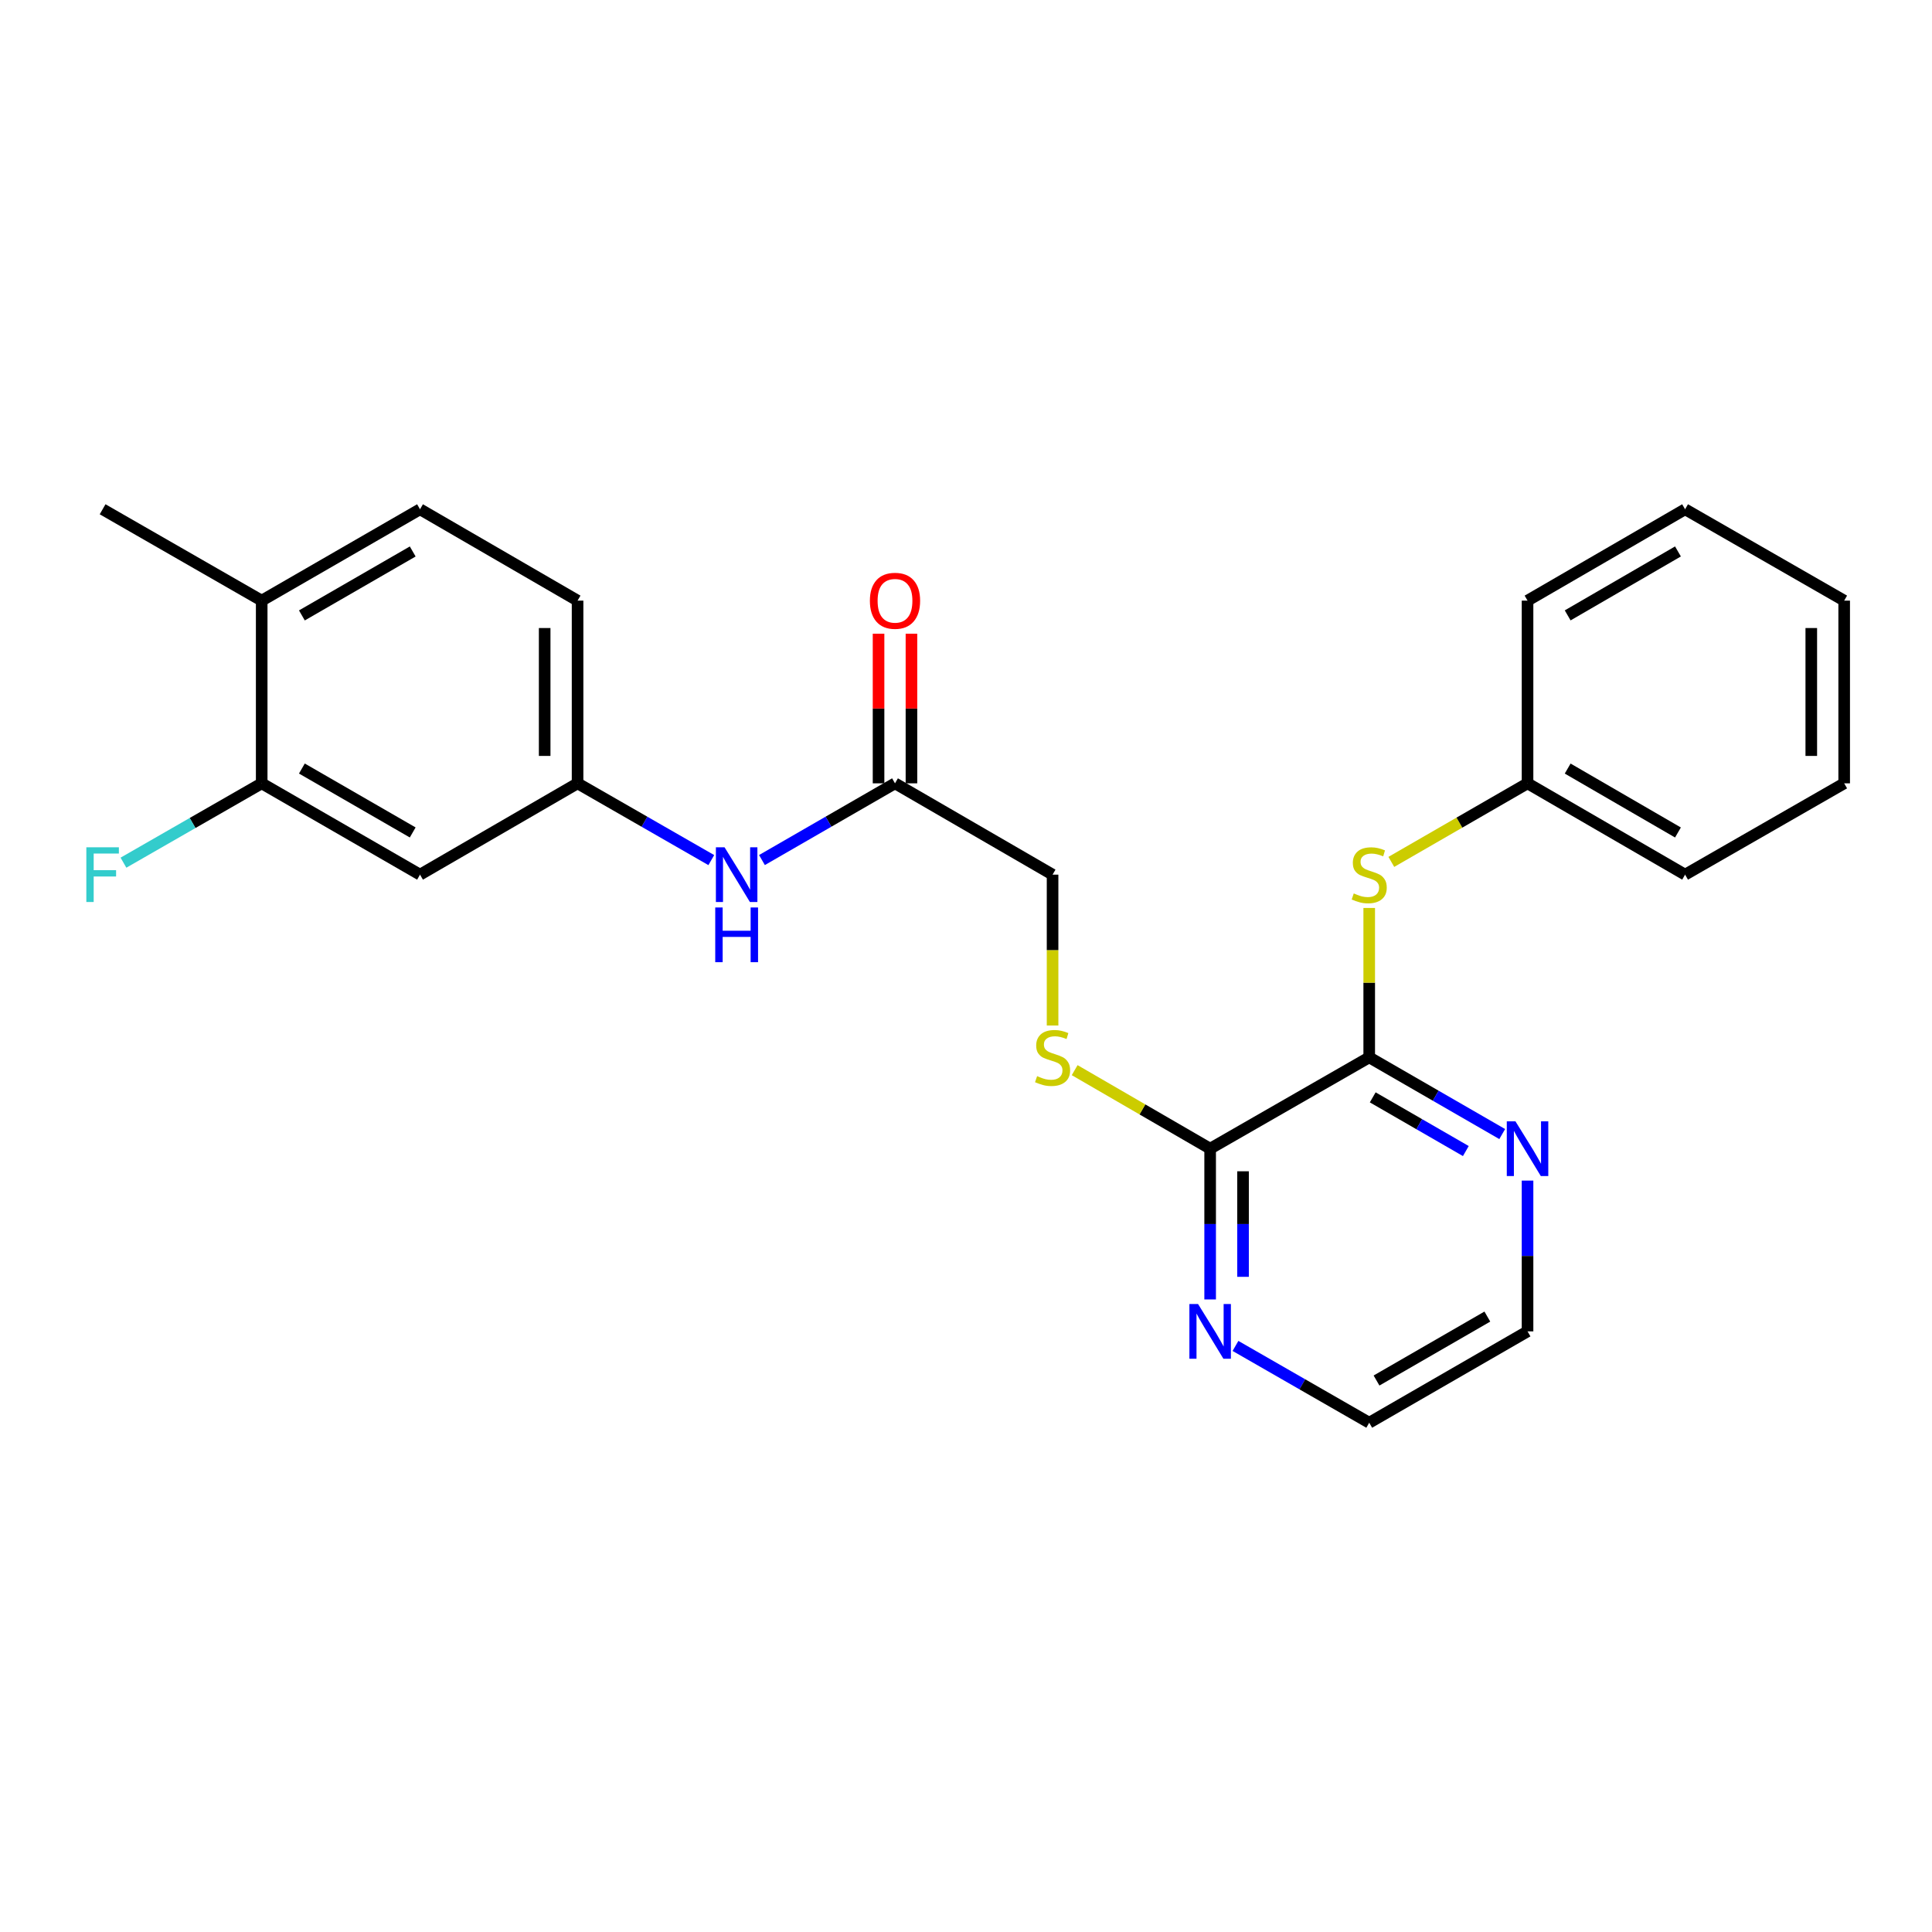 <?xml version='1.0' encoding='iso-8859-1'?>
<svg version='1.1' baseProfile='full'
              xmlns='http://www.w3.org/2000/svg'
                      xmlns:rdkit='http://www.rdkit.org/xml'
                      xmlns:xlink='http://www.w3.org/1999/xlink'
                  xml:space='preserve'
width='1000px' height='1000px' viewBox='0 0 1000 1000'>
<!-- END OF HEADER -->
<rect style='opacity:1.0;fill:#FFFFFF;stroke:none' width='1000' height='1000' x='0' y='0'> </rect>
<path class='bond-0' d='M 708.704,547.284 L 626.369,594.549' style='fill:none;fill-rule:evenodd;stroke:#000000;stroke-width:6px;stroke-linecap:butt;stroke-linejoin:miter;stroke-opacity:1' />
<path class='bond-1' d='M 708.704,547.284 L 708.704,508.622' style='fill:none;fill-rule:evenodd;stroke:#000000;stroke-width:6px;stroke-linecap:butt;stroke-linejoin:miter;stroke-opacity:1' />
<path class='bond-1' d='M 708.704,508.622 L 708.704,469.96' style='fill:none;fill-rule:evenodd;stroke:#CCCC00;stroke-width:6px;stroke-linecap:butt;stroke-linejoin:miter;stroke-opacity:1' />
<path class='bond-6' d='M 708.704,547.284 L 743.125,567.137' style='fill:none;fill-rule:evenodd;stroke:#000000;stroke-width:6px;stroke-linecap:butt;stroke-linejoin:miter;stroke-opacity:1' />
<path class='bond-6' d='M 743.125,567.137 L 777.546,586.99' style='fill:none;fill-rule:evenodd;stroke:#0000FF;stroke-width:6px;stroke-linecap:butt;stroke-linejoin:miter;stroke-opacity:1' />
<path class='bond-6' d='M 710.522,567.991 L 734.617,581.888' style='fill:none;fill-rule:evenodd;stroke:#000000;stroke-width:6px;stroke-linecap:butt;stroke-linejoin:miter;stroke-opacity:1' />
<path class='bond-6' d='M 734.617,581.888 L 758.712,595.785' style='fill:none;fill-rule:evenodd;stroke:#0000FF;stroke-width:6px;stroke-linecap:butt;stroke-linejoin:miter;stroke-opacity:1' />
<path class='bond-4' d='M 626.369,594.549 L 591.308,574.23' style='fill:none;fill-rule:evenodd;stroke:#000000;stroke-width:6px;stroke-linecap:butt;stroke-linejoin:miter;stroke-opacity:1' />
<path class='bond-4' d='M 591.308,574.23 L 556.247,553.911' style='fill:none;fill-rule:evenodd;stroke:#CCCC00;stroke-width:6px;stroke-linecap:butt;stroke-linejoin:miter;stroke-opacity:1' />
<path class='bond-8' d='M 626.369,594.549 L 626.369,633.57' style='fill:none;fill-rule:evenodd;stroke:#000000;stroke-width:6px;stroke-linecap:butt;stroke-linejoin:miter;stroke-opacity:1' />
<path class='bond-8' d='M 626.369,633.57 L 626.369,672.592' style='fill:none;fill-rule:evenodd;stroke:#0000FF;stroke-width:6px;stroke-linecap:butt;stroke-linejoin:miter;stroke-opacity:1' />
<path class='bond-8' d='M 643.398,606.255 L 643.398,633.57' style='fill:none;fill-rule:evenodd;stroke:#000000;stroke-width:6px;stroke-linecap:butt;stroke-linejoin:miter;stroke-opacity:1' />
<path class='bond-8' d='M 643.398,633.57 L 643.398,660.885' style='fill:none;fill-rule:evenodd;stroke:#0000FF;stroke-width:6px;stroke-linecap:butt;stroke-linejoin:miter;stroke-opacity:1' />
<path class='bond-15' d='M 720.149,446.115 L 755.4,425.783' style='fill:none;fill-rule:evenodd;stroke:#CCCC00;stroke-width:6px;stroke-linecap:butt;stroke-linejoin:miter;stroke-opacity:1' />
<path class='bond-15' d='M 755.4,425.783 L 790.651,405.451' style='fill:none;fill-rule:evenodd;stroke:#000000;stroke-width:6px;stroke-linecap:butt;stroke-linejoin:miter;stroke-opacity:1' />
<path class='bond-2' d='M 135.453,405.451 L 217.4,452.716' style='fill:none;fill-rule:evenodd;stroke:#000000;stroke-width:6px;stroke-linecap:butt;stroke-linejoin:miter;stroke-opacity:1' />
<path class='bond-2' d='M 156.253,397.79 L 213.616,430.875' style='fill:none;fill-rule:evenodd;stroke:#000000;stroke-width:6px;stroke-linecap:butt;stroke-linejoin:miter;stroke-opacity:1' />
<path class='bond-14' d='M 135.453,405.451 L 99.678,425.986' style='fill:none;fill-rule:evenodd;stroke:#000000;stroke-width:6px;stroke-linecap:butt;stroke-linejoin:miter;stroke-opacity:1' />
<path class='bond-14' d='M 99.678,425.986 L 63.902,446.521' style='fill:none;fill-rule:evenodd;stroke:#33CCCC;stroke-width:6px;stroke-linecap:butt;stroke-linejoin:miter;stroke-opacity:1' />
<path class='bond-27' d='M 135.453,405.451 L 135.453,310.884' style='fill:none;fill-rule:evenodd;stroke:#000000;stroke-width:6px;stroke-linecap:butt;stroke-linejoin:miter;stroke-opacity:1' />
<path class='bond-3' d='M 217.4,452.716 L 298.95,405.451' style='fill:none;fill-rule:evenodd;stroke:#000000;stroke-width:6px;stroke-linecap:butt;stroke-linejoin:miter;stroke-opacity:1' />
<path class='bond-12' d='M 544.81,530.8 L 544.81,491.758' style='fill:none;fill-rule:evenodd;stroke:#CCCC00;stroke-width:6px;stroke-linecap:butt;stroke-linejoin:miter;stroke-opacity:1' />
<path class='bond-12' d='M 544.81,491.758 L 544.81,452.716' style='fill:none;fill-rule:evenodd;stroke:#000000;stroke-width:6px;stroke-linecap:butt;stroke-linejoin:miter;stroke-opacity:1' />
<path class='bond-5' d='M 463.251,405.451 L 544.81,452.716' style='fill:none;fill-rule:evenodd;stroke:#000000;stroke-width:6px;stroke-linecap:butt;stroke-linejoin:miter;stroke-opacity:1' />
<path class='bond-7' d='M 463.251,405.451 L 428.821,425.305' style='fill:none;fill-rule:evenodd;stroke:#000000;stroke-width:6px;stroke-linecap:butt;stroke-linejoin:miter;stroke-opacity:1' />
<path class='bond-7' d='M 428.821,425.305 L 394.39,445.159' style='fill:none;fill-rule:evenodd;stroke:#0000FF;stroke-width:6px;stroke-linecap:butt;stroke-linejoin:miter;stroke-opacity:1' />
<path class='bond-11' d='M 471.765,405.451 L 471.765,366.73' style='fill:none;fill-rule:evenodd;stroke:#000000;stroke-width:6px;stroke-linecap:butt;stroke-linejoin:miter;stroke-opacity:1' />
<path class='bond-11' d='M 471.765,366.73 L 471.765,328.008' style='fill:none;fill-rule:evenodd;stroke:#FF0000;stroke-width:6px;stroke-linecap:butt;stroke-linejoin:miter;stroke-opacity:1' />
<path class='bond-11' d='M 454.736,405.451 L 454.736,366.73' style='fill:none;fill-rule:evenodd;stroke:#000000;stroke-width:6px;stroke-linecap:butt;stroke-linejoin:miter;stroke-opacity:1' />
<path class='bond-11' d='M 454.736,366.73 L 454.736,328.008' style='fill:none;fill-rule:evenodd;stroke:#FF0000;stroke-width:6px;stroke-linecap:butt;stroke-linejoin:miter;stroke-opacity:1' />
<path class='bond-17' d='M 790.651,611.073 L 790.651,650.094' style='fill:none;fill-rule:evenodd;stroke:#0000FF;stroke-width:6px;stroke-linecap:butt;stroke-linejoin:miter;stroke-opacity:1' />
<path class='bond-17' d='M 790.651,650.094 L 790.651,689.116' style='fill:none;fill-rule:evenodd;stroke:#000000;stroke-width:6px;stroke-linecap:butt;stroke-linejoin:miter;stroke-opacity:1' />
<path class='bond-9' d='M 368.171,445.188 L 333.561,425.32' style='fill:none;fill-rule:evenodd;stroke:#0000FF;stroke-width:6px;stroke-linecap:butt;stroke-linejoin:miter;stroke-opacity:1' />
<path class='bond-9' d='M 333.561,425.32 L 298.95,405.451' style='fill:none;fill-rule:evenodd;stroke:#000000;stroke-width:6px;stroke-linecap:butt;stroke-linejoin:miter;stroke-opacity:1' />
<path class='bond-25' d='M 639.483,696.647 L 674.094,716.523' style='fill:none;fill-rule:evenodd;stroke:#0000FF;stroke-width:6px;stroke-linecap:butt;stroke-linejoin:miter;stroke-opacity:1' />
<path class='bond-25' d='M 674.094,716.523 L 708.704,736.4' style='fill:none;fill-rule:evenodd;stroke:#000000;stroke-width:6px;stroke-linecap:butt;stroke-linejoin:miter;stroke-opacity:1' />
<path class='bond-16' d='M 298.95,405.451 L 298.95,310.884' style='fill:none;fill-rule:evenodd;stroke:#000000;stroke-width:6px;stroke-linecap:butt;stroke-linejoin:miter;stroke-opacity:1' />
<path class='bond-16' d='M 281.921,391.266 L 281.921,325.069' style='fill:none;fill-rule:evenodd;stroke:#000000;stroke-width:6px;stroke-linecap:butt;stroke-linejoin:miter;stroke-opacity:1' />
<path class='bond-10' d='M 135.453,310.884 L 217.4,263.6' style='fill:none;fill-rule:evenodd;stroke:#000000;stroke-width:6px;stroke-linecap:butt;stroke-linejoin:miter;stroke-opacity:1' />
<path class='bond-10' d='M 156.256,318.541 L 213.619,285.443' style='fill:none;fill-rule:evenodd;stroke:#000000;stroke-width:6px;stroke-linecap:butt;stroke-linejoin:miter;stroke-opacity:1' />
<path class='bond-19' d='M 135.453,310.884 L 53.109,263.6' style='fill:none;fill-rule:evenodd;stroke:#000000;stroke-width:6px;stroke-linecap:butt;stroke-linejoin:miter;stroke-opacity:1' />
<path class='bond-13' d='M 217.4,263.6 L 298.95,310.884' style='fill:none;fill-rule:evenodd;stroke:#000000;stroke-width:6px;stroke-linecap:butt;stroke-linejoin:miter;stroke-opacity:1' />
<path class='bond-20' d='M 790.651,405.451 L 872.201,452.716' style='fill:none;fill-rule:evenodd;stroke:#000000;stroke-width:6px;stroke-linecap:butt;stroke-linejoin:miter;stroke-opacity:1' />
<path class='bond-20' d='M 811.423,397.808 L 868.508,430.893' style='fill:none;fill-rule:evenodd;stroke:#000000;stroke-width:6px;stroke-linecap:butt;stroke-linejoin:miter;stroke-opacity:1' />
<path class='bond-21' d='M 790.651,405.451 L 790.651,310.884' style='fill:none;fill-rule:evenodd;stroke:#000000;stroke-width:6px;stroke-linecap:butt;stroke-linejoin:miter;stroke-opacity:1' />
<path class='bond-18' d='M 790.651,689.116 L 708.704,736.4' style='fill:none;fill-rule:evenodd;stroke:#000000;stroke-width:6px;stroke-linecap:butt;stroke-linejoin:miter;stroke-opacity:1' />
<path class='bond-18' d='M 769.849,681.459 L 712.486,714.557' style='fill:none;fill-rule:evenodd;stroke:#000000;stroke-width:6px;stroke-linecap:butt;stroke-linejoin:miter;stroke-opacity:1' />
<path class='bond-23' d='M 872.201,452.716 L 954.545,405.451' style='fill:none;fill-rule:evenodd;stroke:#000000;stroke-width:6px;stroke-linecap:butt;stroke-linejoin:miter;stroke-opacity:1' />
<path class='bond-22' d='M 790.651,310.884 L 872.201,263.6' style='fill:none;fill-rule:evenodd;stroke:#000000;stroke-width:6px;stroke-linecap:butt;stroke-linejoin:miter;stroke-opacity:1' />
<path class='bond-22' d='M 811.425,318.523 L 868.51,285.425' style='fill:none;fill-rule:evenodd;stroke:#000000;stroke-width:6px;stroke-linecap:butt;stroke-linejoin:miter;stroke-opacity:1' />
<path class='bond-24' d='M 872.201,263.6 L 954.545,310.884' style='fill:none;fill-rule:evenodd;stroke:#000000;stroke-width:6px;stroke-linecap:butt;stroke-linejoin:miter;stroke-opacity:1' />
<path class='bond-26' d='M 954.545,405.451 L 954.545,310.884' style='fill:none;fill-rule:evenodd;stroke:#000000;stroke-width:6px;stroke-linecap:butt;stroke-linejoin:miter;stroke-opacity:1' />
<path class='bond-26' d='M 937.517,391.266 L 937.517,325.069' style='fill:none;fill-rule:evenodd;stroke:#000000;stroke-width:6px;stroke-linecap:butt;stroke-linejoin:miter;stroke-opacity:1' />
<path  class='atom-2' d='M 700.704 462.436
Q 701.024 462.556, 702.344 463.116
Q 703.664 463.676, 705.104 464.036
Q 706.584 464.356, 708.024 464.356
Q 710.704 464.356, 712.264 463.076
Q 713.824 461.756, 713.824 459.476
Q 713.824 457.916, 713.024 456.956
Q 712.264 455.996, 711.064 455.476
Q 709.864 454.956, 707.864 454.356
Q 705.344 453.596, 703.824 452.876
Q 702.344 452.156, 701.264 450.636
Q 700.224 449.116, 700.224 446.556
Q 700.224 442.996, 702.624 440.796
Q 705.064 438.596, 709.864 438.596
Q 713.144 438.596, 716.864 440.156
L 715.944 443.236
Q 712.544 441.836, 709.984 441.836
Q 707.224 441.836, 705.704 442.996
Q 704.184 444.116, 704.224 446.076
Q 704.224 447.596, 704.984 448.516
Q 705.784 449.436, 706.904 449.956
Q 708.064 450.476, 709.984 451.076
Q 712.544 451.876, 714.064 452.676
Q 715.584 453.476, 716.664 455.116
Q 717.784 456.716, 717.784 459.476
Q 717.784 463.396, 715.144 465.516
Q 712.544 467.596, 708.184 467.596
Q 705.664 467.596, 703.744 467.036
Q 701.864 466.516, 699.624 465.596
L 700.704 462.436
' fill='#CCCC00'/>
<path  class='atom-5' d='M 536.81 557.004
Q 537.13 557.124, 538.45 557.684
Q 539.77 558.244, 541.21 558.604
Q 542.69 558.924, 544.13 558.924
Q 546.81 558.924, 548.37 557.644
Q 549.93 556.324, 549.93 554.044
Q 549.93 552.484, 549.13 551.524
Q 548.37 550.564, 547.17 550.044
Q 545.97 549.524, 543.97 548.924
Q 541.45 548.164, 539.93 547.444
Q 538.45 546.724, 537.37 545.204
Q 536.33 543.684, 536.33 541.124
Q 536.33 537.564, 538.73 535.364
Q 541.17 533.164, 545.97 533.164
Q 549.25 533.164, 552.97 534.724
L 552.05 537.804
Q 548.65 536.404, 546.09 536.404
Q 543.33 536.404, 541.81 537.564
Q 540.29 538.684, 540.33 540.644
Q 540.33 542.164, 541.09 543.084
Q 541.89 544.004, 543.01 544.524
Q 544.17 545.044, 546.09 545.644
Q 548.65 546.444, 550.17 547.244
Q 551.69 548.044, 552.77 549.684
Q 553.89 551.284, 553.89 554.044
Q 553.89 557.964, 551.25 560.084
Q 548.65 562.164, 544.29 562.164
Q 541.77 562.164, 539.85 561.604
Q 537.97 561.084, 535.73 560.164
L 536.81 557.004
' fill='#CCCC00'/>
<path  class='atom-7' d='M 784.391 580.389
L 793.671 595.389
Q 794.591 596.869, 796.071 599.549
Q 797.551 602.229, 797.631 602.389
L 797.631 580.389
L 801.391 580.389
L 801.391 608.709
L 797.511 608.709
L 787.551 592.309
Q 786.391 590.389, 785.151 588.189
Q 783.951 585.989, 783.591 585.309
L 783.591 608.709
L 779.911 608.709
L 779.911 580.389
L 784.391 580.389
' fill='#0000FF'/>
<path  class='atom-8' d='M 375.025 438.556
L 384.305 453.556
Q 385.225 455.036, 386.705 457.716
Q 388.185 460.396, 388.265 460.556
L 388.265 438.556
L 392.025 438.556
L 392.025 466.876
L 388.145 466.876
L 378.185 450.476
Q 377.025 448.556, 375.785 446.356
Q 374.585 444.156, 374.225 443.476
L 374.225 466.876
L 370.545 466.876
L 370.545 438.556
L 375.025 438.556
' fill='#0000FF'/>
<path  class='atom-8' d='M 370.205 469.708
L 374.045 469.708
L 374.045 481.748
L 388.525 481.748
L 388.525 469.708
L 392.365 469.708
L 392.365 498.028
L 388.525 498.028
L 388.525 484.948
L 374.045 484.948
L 374.045 498.028
L 370.205 498.028
L 370.205 469.708
' fill='#0000FF'/>
<path  class='atom-9' d='M 620.109 674.956
L 629.389 689.956
Q 630.309 691.436, 631.789 694.116
Q 633.269 696.796, 633.349 696.956
L 633.349 674.956
L 637.109 674.956
L 637.109 703.276
L 633.229 703.276
L 623.269 686.876
Q 622.109 684.956, 620.869 682.756
Q 619.669 680.556, 619.309 679.876
L 619.309 703.276
L 615.629 703.276
L 615.629 674.956
L 620.109 674.956
' fill='#0000FF'/>
<path  class='atom-12' d='M 450.251 310.964
Q 450.251 304.164, 453.611 300.364
Q 456.971 296.564, 463.251 296.564
Q 469.531 296.564, 472.891 300.364
Q 476.251 304.164, 476.251 310.964
Q 476.251 317.844, 472.851 321.764
Q 469.451 325.644, 463.251 325.644
Q 457.011 325.644, 453.611 321.764
Q 450.251 317.884, 450.251 310.964
M 463.251 322.444
Q 467.571 322.444, 469.891 319.564
Q 472.251 316.644, 472.251 310.964
Q 472.251 305.404, 469.891 302.604
Q 467.571 299.764, 463.251 299.764
Q 458.931 299.764, 456.571 302.564
Q 454.251 305.364, 454.251 310.964
Q 454.251 316.684, 456.571 319.564
Q 458.931 322.444, 463.251 322.444
' fill='#FF0000'/>
<path  class='atom-15' d='M 44.689 438.556
L 61.529 438.556
L 61.529 441.796
L 48.489 441.796
L 48.489 450.396
L 60.089 450.396
L 60.089 453.676
L 48.489 453.676
L 48.489 466.876
L 44.689 466.876
L 44.689 438.556
' fill='#33CCCC'/>
</svg>
